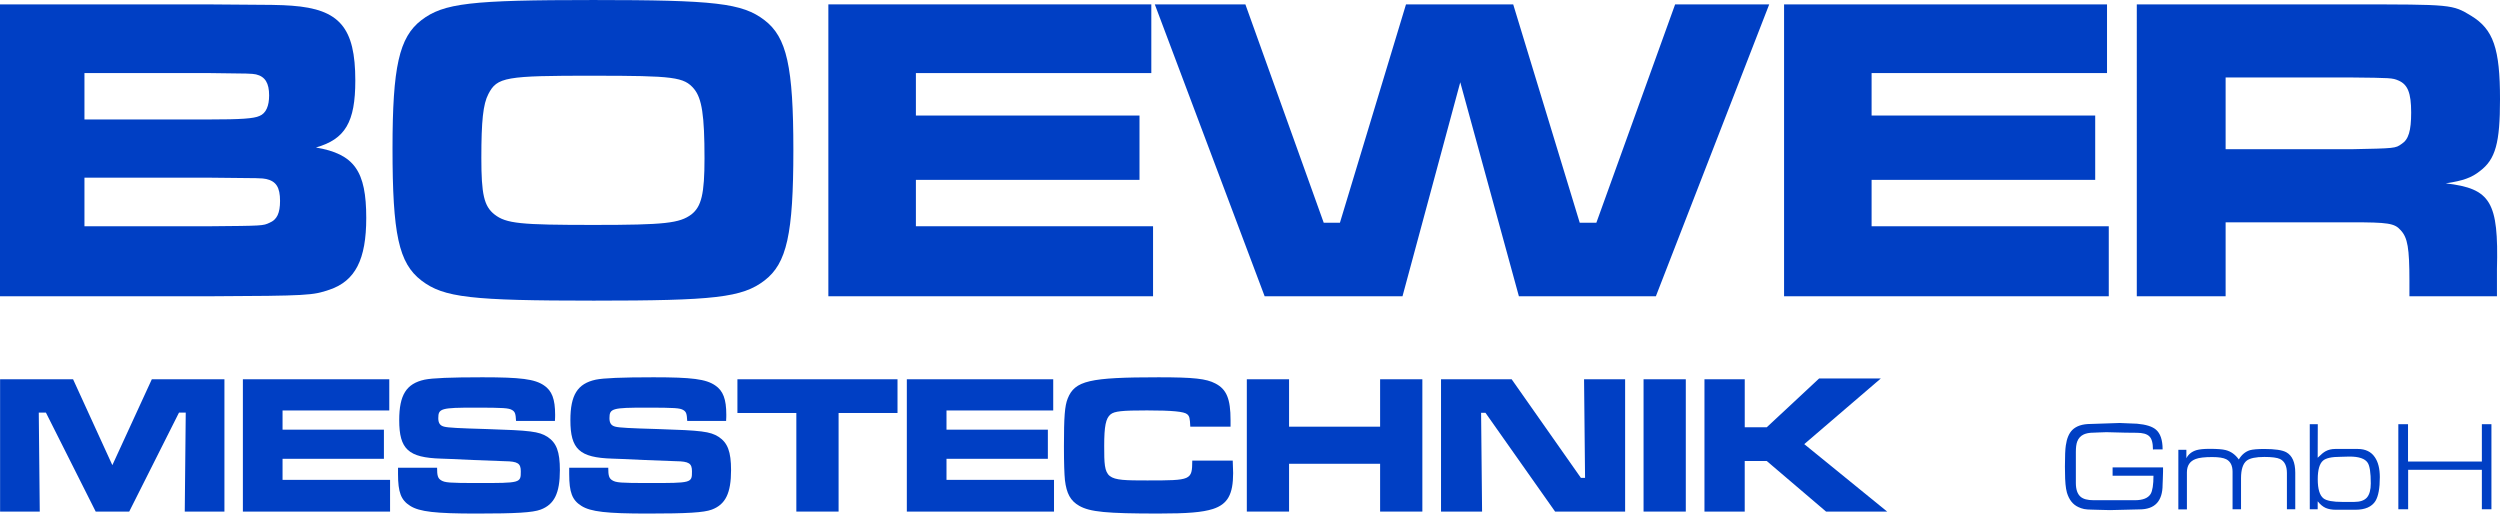 <?xml version="1.0" encoding="UTF-8" standalone="no"?>
<svg
   xmlns:dc="http://purl.org/dc/elements/1.1/"
   xmlns:cc="http://creativecommons.org/ns#"
   xmlns:rdf="http://www.w3.org/1999/02/22-rdf-syntax-ns#"
   xmlns:svg="http://www.w3.org/2000/svg"
   xmlns="http://www.w3.org/2000/svg"
   xmlns:sodipodi="http://sodipodi.sourceforge.net/DTD/sodipodi-0.dtd"
   xmlns:inkscape="http://www.inkscape.org/namespaces/inkscape"
   width="139.842mm"
   height="28.727mm"
   viewBox="0 0 139.842 28.727"
   version="1.1"
   id="svg8"
   inkscape:version="1.0.2 (e86c870879, 2021-01-15)"
   sodipodi:docname="logo.svg">
  <defs
     id="defs2" />
  <sodipodi:namedview
     id="base"
     pagecolor="#ffffff"
     bordercolor="#666666"
     borderopacity="1.0"
     inkscape:pageopacity="0.0"
     inkscape:pageshadow="2"
     inkscape:zoom="1.4"
     inkscape:cx="641.41769"
     inkscape:cy="4.0478542"
     inkscape:document-units="mm"
     inkscape:current-layer="layer1"
     inkscape:document-rotation="0"
     showgrid="false"
     fit-margin-top="0"
     fit-margin-left="0"
     fit-margin-right="0"
     fit-margin-bottom="0" />
  <g
     inkscape:label="Ebene 1"
     inkscape:groupmode="layer"
     id="layer1"
     transform="translate(-9.541,-8.058)">
    <g
       id="g54"
       transform="translate(-6.993,-9.638)"
       style="fill:#003fc4;fill-opacity:1">
      <g
         aria-label="BOEWER"
         id="text26"
         style="font-style:normal;font-weight:normal;font-size:24.478px;line-height:1.25;font-family:sans-serif;fill:#003fc4;fill-opacity:1;stroke:none;stroke-width:0.612">
        <path
           d="m 16.534,34.268 h 11.749 c 5.483,-0.024 5.752,-0.049 6.682,-0.367 1.444,-0.49 2.056,-1.689 2.056,-4.014 0,-2.619 -0.661,-3.574 -2.815,-3.941 1.64,-0.465 2.203,-1.42 2.203,-3.745 0,-2.962 -0.881,-3.99 -3.549,-4.186 -0.734,-0.049 -0.734,-0.049 -4.602,-0.073 H 16.534 Z M 21.258,24.379 V 21.784 h 7.001 c 2.252,0.024 2.325,0.024 2.595,0.073 0.514,0.122 0.734,0.49 0.734,1.175 0,0.587 -0.171,1.004 -0.539,1.15 -0.318,0.147 -1.028,0.196 -2.79,0.196 z m 0,5.973 v -2.717 h 7.025 c 2.888,0.024 2.888,0.024 3.133,0.073 0.563,0.122 0.783,0.465 0.783,1.224 0,0.685 -0.171,1.053 -0.587,1.224 -0.367,0.171 -0.367,0.171 -3.329,0.196 z"
           style="font-style:normal;font-variant:normal;font-weight:normal;font-stretch:normal;font-family:'Microgramma D Extended';-inkscape-font-specification:'Microgramma D Extended';fill:#003fc4;fill-opacity:1;stroke-width:0.612"
           id="path56" />
        <path
           d="m 49.701,17.697 c -6.829,0 -8.347,0.171 -9.595,1.126 -1.248,0.955 -1.616,2.619 -1.616,7.172 0,4.798 0.343,6.413 1.616,7.392 1.248,0.955 2.766,1.126 9.644,1.126 6.756,0 8.298,-0.171 9.546,-1.126 1.248,-0.955 1.616,-2.595 1.616,-7.294 0,-4.675 -0.367,-6.315 -1.616,-7.27 -1.248,-0.955 -2.766,-1.126 -9.595,-1.126 z m 0,4.235 c 4.553,0 5.091,0.073 5.654,0.734 0.441,0.539 0.587,1.469 0.587,3.892 0,1.983 -0.171,2.693 -0.734,3.133 -0.661,0.49 -1.469,0.587 -5.459,0.587 -4.112,0 -4.896,-0.073 -5.556,-0.587 -0.587,-0.465 -0.734,-1.126 -0.734,-3.158 0,-2.081 0.098,-3.011 0.392,-3.574 0.49,-0.955 0.955,-1.028 5.85,-1.028 z"
           style="font-style:normal;font-variant:normal;font-weight:normal;font-stretch:normal;font-family:'Microgramma D Extended';-inkscape-font-specification:'Microgramma D Extended';fill:#003fc4;fill-opacity:1;stroke-width:0.612"
           id="path58" />
        <path
           d="M 62.87,17.941 V 34.268 H 81.032 V 30.352 H 67.766 V 27.757 H 80.274 V 24.159 H 67.766 V 21.784 h 13.169 v -3.843 z"
           style="font-style:normal;font-variant:normal;font-weight:normal;font-stretch:normal;font-family:'Microgramma D Extended';-inkscape-font-specification:'Microgramma D Extended';fill:#003fc4;fill-opacity:1;stroke-width:0.612"
           id="path60" />
        <path
           d="m 81.13,17.941 6.144,16.327 h 7.711 l 3.231,-11.97 3.28,11.97 h 7.662 l 6.34,-16.327 h -5.263 l -4.406,12.214 h -0.93 L 101.178,17.941 H 95.181 L 91.485,30.156 H 90.579 L 86.197,17.941 Z"
           style="font-style:normal;font-variant:normal;font-weight:normal;font-stretch:normal;font-family:'Microgramma D Extended';-inkscape-font-specification:'Microgramma D Extended';fill:#003fc4;fill-opacity:1;stroke-width:0.612"
           id="path62" />
        <path
           d="m 116.329,17.941 v 16.327 h 18.163 V 30.352 h -13.267 v -2.595 h 12.508 V 24.159 H 121.225 V 21.784 h 13.169 v -3.843 z"
           style="font-style:normal;font-variant:normal;font-weight:normal;font-stretch:normal;font-family:'Microgramma D Extended';-inkscape-font-specification:'Microgramma D Extended';fill:#003fc4;fill-opacity:1;stroke-width:0.612"
           id="path64" />
        <path
           d="m 136.059,34.268 h 4.969 v -4.137 h 7.025 c 2.056,0 2.423,0.049 2.766,0.441 0.392,0.416 0.49,1.004 0.49,2.839 v 0.857 h 4.896 v -1.518 c 0.098,-3.77 -0.343,-4.504 -2.864,-4.798 0.979,-0.147 1.444,-0.318 1.909,-0.685 0.881,-0.661 1.126,-1.591 1.126,-4.014 0,-2.839 -0.367,-3.916 -1.616,-4.675 -1.053,-0.636 -1.053,-0.636 -6.682,-0.636 h -12.019 z m 4.969,-8.225 v -4.014 h 7.001 c 2.252,0.024 2.325,0.024 2.668,0.171 0.514,0.22 0.71,0.685 0.71,1.787 0,1.028 -0.147,1.518 -0.539,1.762 -0.343,0.245 -0.343,0.245 -2.839,0.294 z"
           style="font-style:normal;font-variant:normal;font-weight:normal;font-stretch:normal;font-family:'Microgramma D Extended';-inkscape-font-specification:'Microgramma D Extended';fill:#003fc4;fill-opacity:1;stroke-width:0.612"
           id="path66" />
      </g>
      <g
         aria-label="MESSTECHNIK"
         id="text30"
         style="font-style:normal;font-weight:normal;font-size:11.096px;line-height:1.25;font-family:sans-serif;fill:#003fc4;fill-opacity:1;stroke:none;stroke-width:0.277">
        <path
           d="m 16.539,38.911 v 7.401 h 2.219 l -0.055,-5.537 h 0.399 l 2.785,5.537 h 1.875 l 2.785,-5.537 h 0.377 l -0.055,5.537 h 2.219 v -7.401 h -4.061 l -2.208,4.805 -2.197,-4.805 z"
           style="font-style:normal;font-variant:normal;font-weight:normal;font-stretch:normal;font-family:'Microgramma D Extended';-inkscape-font-specification:'Microgramma D Extended';fill:#003fc4;fill-opacity:1;stroke-width:0.277"
           id="path69" />
        <path
           d="m 30.12,38.911 v 7.401 h 8.233 v -1.775 h -6.014 v -1.176 h 5.67 v -1.631 h -5.67 v -1.076 h 5.97 v -1.742 z"
           style="font-style:normal;font-variant:normal;font-weight:normal;font-stretch:normal;font-family:'Microgramma D Extended';-inkscape-font-specification:'Microgramma D Extended';fill:#003fc4;fill-opacity:1;stroke-width:0.277"
           id="path71" />
        <path
           d="m 38.798,43.86 v 0.355 c 0,1.021 0.166,1.454 0.677,1.775 0.522,0.333 1.42,0.433 3.717,0.433 2.208,0 3.14,-0.055 3.584,-0.222 0.766,-0.288 1.076,-0.921 1.076,-2.208 0,-1.032 -0.189,-1.531 -0.699,-1.864 -0.477,-0.3 -0.954,-0.355 -3.395,-0.433 -1.565,-0.044 -2.175,-0.078 -2.375,-0.133 -0.233,-0.055 -0.333,-0.2 -0.333,-0.477 0,-0.544 0.155,-0.588 2.064,-0.588 1.598,0 1.875,0.022 2.064,0.133 0.166,0.1 0.2,0.2 0.222,0.61 h 2.175 c 0.011,-0.144 0.011,-0.3 0.011,-0.344 0,-0.877 -0.178,-1.343 -0.621,-1.642 -0.522,-0.355 -1.298,-0.455 -3.451,-0.455 -1.775,0 -2.796,0.044 -3.229,0.133 -1.021,0.222 -1.42,0.854 -1.42,2.264 0,1.631 0.51,2.097 2.341,2.153 l 0.599,0.022 1.198,0.055 1.775,0.067 c 0.721,0.011 0.888,0.122 0.888,0.566 0,0.655 0,0.655 -2.419,0.655 -1.587,0 -1.831,-0.022 -2.042,-0.155 -0.178,-0.111 -0.222,-0.255 -0.222,-0.699 z"
           style="font-style:normal;font-variant:normal;font-weight:normal;font-stretch:normal;font-family:'Microgramma D Extended';-inkscape-font-specification:'Microgramma D Extended';fill:#003fc4;fill-opacity:1;stroke-width:0.277"
           id="path73" />
        <path
           d="m 48.373,43.86 v 0.355 c 0,1.021 0.166,1.454 0.677,1.775 0.522,0.333 1.42,0.433 3.717,0.433 2.208,0 3.14,-0.055 3.584,-0.222 0.766,-0.288 1.076,-0.921 1.076,-2.208 0,-1.032 -0.189,-1.531 -0.699,-1.864 -0.477,-0.3 -0.954,-0.355 -3.395,-0.433 -1.565,-0.044 -2.175,-0.078 -2.375,-0.133 -0.233,-0.055 -0.333,-0.2 -0.333,-0.477 0,-0.544 0.155,-0.588 2.064,-0.588 1.598,0 1.875,0.022 2.064,0.133 0.166,0.1 0.2,0.2 0.222,0.61 h 2.175 c 0.011,-0.144 0.011,-0.3 0.011,-0.344 0,-0.877 -0.178,-1.343 -0.621,-1.642 -0.522,-0.355 -1.298,-0.455 -3.451,-0.455 -1.775,0 -2.796,0.044 -3.229,0.133 -1.021,0.222 -1.42,0.854 -1.42,2.264 0,1.631 0.51,2.097 2.341,2.153 l 0.599,0.022 1.198,0.055 1.775,0.067 c 0.721,0.011 0.888,0.122 0.888,0.566 0,0.655 0,0.655 -2.419,0.655 -1.587,0 -1.831,-0.022 -2.042,-0.155 -0.178,-0.111 -0.222,-0.255 -0.222,-0.699 z"
           style="font-style:normal;font-variant:normal;font-weight:normal;font-stretch:normal;font-family:'Microgramma D Extended';-inkscape-font-specification:'Microgramma D Extended';fill:#003fc4;fill-opacity:1;stroke-width:0.277"
           id="path75" />
        <path
           d="m 57.783,38.911 v 1.886 h 3.296 v 5.515 h 2.363 v -5.515 h 3.296 v -1.886 z"
           style="font-style:normal;font-variant:normal;font-weight:normal;font-stretch:normal;font-family:'Microgramma D Extended';-inkscape-font-specification:'Microgramma D Extended';fill:#003fc4;fill-opacity:1;stroke-width:0.277"
           id="path77" />
        <path
           d="m 67.259,38.911 v 7.401 h 8.233 v -1.775 h -6.014 v -1.176 h 5.67 v -1.631 h -5.67 v -1.076 h 5.97 v -1.742 z"
           style="font-style:normal;font-variant:normal;font-weight:normal;font-stretch:normal;font-family:'Microgramma D Extended';-inkscape-font-specification:'Microgramma D Extended';fill:#003fc4;fill-opacity:1;stroke-width:0.277"
           id="path79" />
        <path
           d="m 83.226,43.46 c -0.011,1.099 -0.044,1.11 -2.519,1.11 -2.375,0 -2.408,-0.022 -2.408,-1.92 0,-1.121 0.089,-1.553 0.355,-1.775 0.222,-0.178 0.632,-0.222 2.042,-0.222 1.42,0 2.075,0.067 2.241,0.211 0.133,0.111 0.155,0.211 0.178,0.699 h 2.252 v -0.366 c 0,-1.187 -0.222,-1.731 -0.854,-2.053 -0.51,-0.266 -1.198,-0.344 -3.173,-0.344 -3.873,0 -4.683,0.189 -5.082,1.187 -0.166,0.411 -0.211,1.021 -0.211,2.674 0,0.943 0.022,1.553 0.055,1.886 0.089,0.755 0.311,1.165 0.799,1.442 0.599,0.344 1.531,0.433 4.427,0.433 1.642,0 2.452,-0.067 3.051,-0.255 0.821,-0.266 1.132,-0.81 1.132,-2.008 0,-0.111 -0.011,-0.277 -0.022,-0.699 z"
           style="font-style:normal;font-variant:normal;font-weight:normal;font-stretch:normal;font-family:'Microgramma D Extended';-inkscape-font-specification:'Microgramma D Extended';fill:#003fc4;fill-opacity:1;stroke-width:0.277"
           id="path81" />
        <path
           d="m 86.277,38.911 v 7.401 h 2.363 v -2.674 h 5.093 v 2.674 h 2.363 v -7.401 h -2.363 v 2.652 h -5.093 v -2.652 z"
           style="font-style:normal;font-variant:normal;font-weight:normal;font-stretch:normal;font-family:'Microgramma D Extended';-inkscape-font-specification:'Microgramma D Extended';fill:#003fc4;fill-opacity:1;stroke-width:0.277"
           id="path83" />
        <path
           d="m 97.14,38.911 v 7.401 h 2.297 l -0.055,-5.526 h 0.244 l 3.895,5.526 h 3.917 v -7.401 h -2.297 l 0.056,5.515 h -0.233 l -3.873,-5.515 z"
           style="font-style:normal;font-variant:normal;font-weight:normal;font-stretch:normal;font-family:'Microgramma D Extended';-inkscape-font-specification:'Microgramma D Extended';fill:#003fc4;fill-opacity:1;stroke-width:0.277"
           id="path85" />
        <path
           d="m 108.469,38.911 v 7.401 h 2.363 v -7.401 z"
           style="font-style:normal;font-variant:normal;font-weight:normal;font-stretch:normal;font-family:'Microgramma D Extended';-inkscape-font-specification:'Microgramma D Extended';fill:#003fc4;fill-opacity:1;stroke-width:0.277"
           id="path87" />
        <path
           d="m 111.876,38.911 v 7.401 h 2.252 v -2.829 h 1.232 l 3.318,2.829 h 3.418 l -4.638,-3.773 4.283,-3.673 h -3.451 l -2.929,2.73 h -1.232 v -2.685 z"
           style="font-style:normal;font-variant:normal;font-weight:normal;font-stretch:normal;font-family:'Microgramma D Extended';-inkscape-font-specification:'Microgramma D Extended';fill:#003fc4;fill-opacity:1;stroke-width:0.277"
           id="path89" />
      </g>
      <g
         aria-label="GmbH"
         transform="scale(0.961,1.041)"
         id="text34"
         style="font-style:normal;font-variant:normal;font-weight:normal;font-stretch:normal;font-size:6.482px;line-height:1.25;font-family:'Microgram DB';-inkscape-font-specification:'Microgram DB';letter-spacing:0.59px;word-spacing:0.152px;fill:#003fc4;fill-opacity:1;stroke:none;stroke-width:0.162">
        <path
           d="m 142.521,41.149 q 0,-0.525 -0.214,-0.707 -0.207,-0.188 -0.733,-0.188 l -0.655,-0.006 -1.102,-0.026 q -0.117,0 -0.415,0.013 -0.292,0.013 -0.337,0.013 -0.188,0 -0.331,0.026 -0.136,0.026 -0.233,0.065 -0.279,0.117 -0.389,0.389 -0.078,0.194 -0.078,0.557 v 1.666 q 0,0.512 0.266,0.733 0.233,0.194 0.771,0.194 h 2.392 q 0.694,0 0.92,-0.331 0.169,-0.259 0.169,-0.985 h -2.379 v -0.447 h 2.936 v 0.227 l -0.013,0.402 -0.013,0.298 q 0,1.329 -1.348,1.329 l -0.856,0.019 -0.856,0.019 q -0.272,0 -0.583,-0.013 -0.311,-0.006 -0.506,-0.013 -0.227,0 -0.421,-0.032 -0.188,-0.039 -0.331,-0.104 -0.48,-0.201 -0.668,-0.778 -0.11,-0.369 -0.11,-1.076 l -0.006,-0.318 q 0,-0.836 0.052,-1.141 0.084,-0.557 0.376,-0.83 0.357,-0.324 1.063,-0.324 l 0.849,-0.026 0.843,-0.026 0.506,0.019 0.506,0.019 q 0.784,0.065 1.102,0.318 0.389,0.305 0.389,1.063 z"
           style="font-style:normal;font-variant:normal;font-weight:normal;font-stretch:normal;font-family:'Microgram DB';-inkscape-font-specification:'Microgram DB';fill:#003fc4;fill-opacity:1;stroke-width:0.162"
           id="path36" />
        <path
           d="m 144,41.168 h 0.467 v 0.454 q 0.175,-0.318 0.583,-0.434 0.266,-0.071 0.758,-0.071 0.674,0 0.94,0.065 0.46,0.104 0.771,0.506 0.246,-0.382 0.648,-0.499 0.259,-0.065 0.836,-0.065 0.927,0 1.277,0.175 0.525,0.266 0.525,1.102 v 1.964 h -0.486 v -1.945 q 0,-0.577 -0.402,-0.758 -0.253,-0.11 -0.914,-0.11 -0.733,0 -1.018,0.194 -0.337,0.24 -0.337,0.953 v 1.666 h -0.493 v -2.016 q 0,-0.499 -0.369,-0.674 -0.253,-0.117 -0.817,-0.117 -0.668,0 -0.959,0.104 -0.512,0.175 -0.512,0.72 v 0.266 1.724 h -0.499 z"
           style="font-style:normal;font-variant:normal;font-weight:normal;font-stretch:normal;font-family:'Microgram DB';-inkscape-font-specification:'Microgram DB';fill:#003fc4;fill-opacity:1;stroke-width:0.162"
           id="path38" />
        <path
           d="m 151.649,39.794 h 0.467 l -0.006,1.802 q 0.279,-0.259 0.46,-0.35 0.246,-0.123 0.564,-0.123 h 1.309 q 0.668,0 0.992,0.441 0.292,0.389 0.292,1.076 0,0.888 -0.253,1.277 -0.318,0.473 -1.173,0.473 h -1.134 q -0.344,0 -0.59,-0.097 -0.24,-0.097 -0.467,-0.357 v 0.428 h -0.46 z m 1.899,4.175 h 0.687 q 0.512,0 0.739,-0.233 0.227,-0.24 0.227,-0.765 0,-0.862 -0.182,-1.108 -0.233,-0.331 -1.057,-0.331 l -0.525,0.013 q -0.765,0 -1.018,0.207 -0.305,0.246 -0.305,0.998 0,0.791 0.337,1.031 0.266,0.188 1.096,0.188 z"
           style="font-style:normal;font-variant:normal;font-weight:normal;font-stretch:normal;font-family:'Microgram DB';-inkscape-font-specification:'Microgram DB';fill:#003fc4;fill-opacity:1;stroke-width:0.162"
           id="path40" />
        <path
           d="m 156.804,39.794 h 0.564 v 2.003 h 4.298 v -2.003 h 0.557 v 4.57 h -0.557 v -2.12 h -4.291 v 2.12 h -0.57 z"
           style="font-style:normal;font-variant:normal;font-weight:normal;font-stretch:normal;font-family:'Microgram DB';-inkscape-font-specification:'Microgram DB';fill:#003fc4;fill-opacity:1;stroke-width:0.162"
           id="path42" />
      </g>
    </g>
  </g>
</svg>
